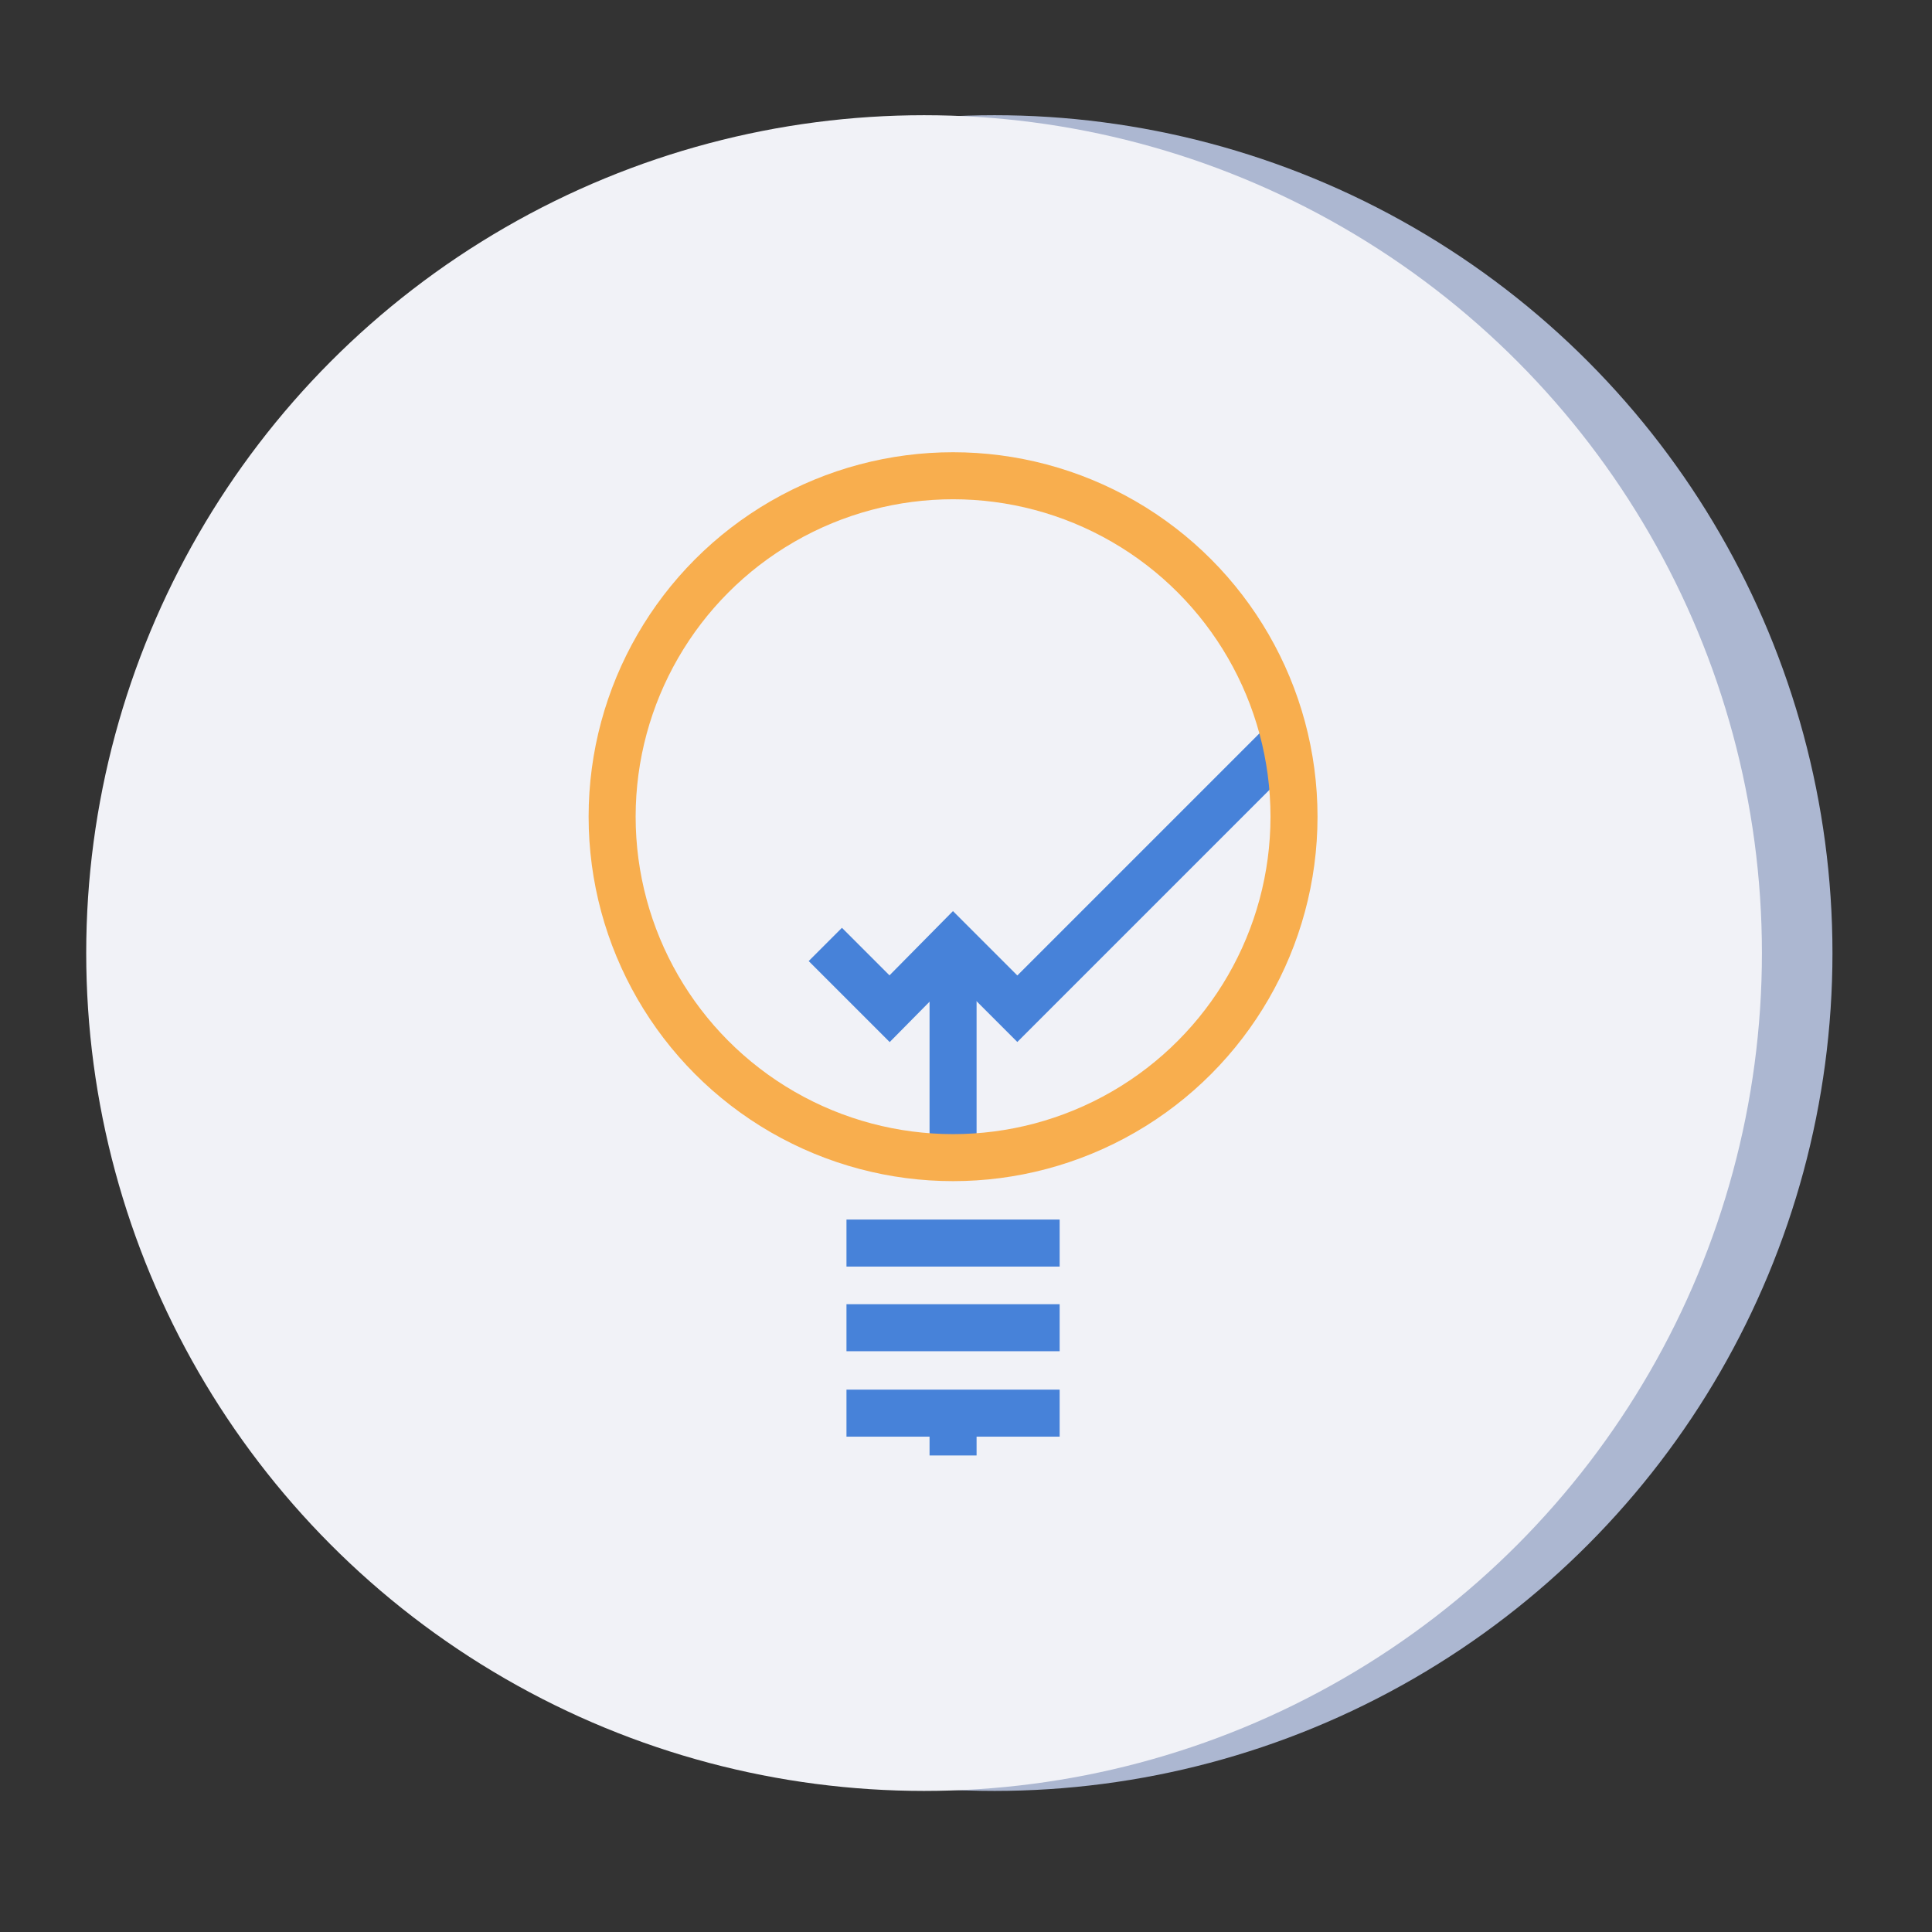 <?xml version="1.0" encoding="UTF-8"?> <!-- Generator: Adobe Illustrator 22.1.0, SVG Export Plug-In . SVG Version: 6.00 Build 0) --> <svg xmlns="http://www.w3.org/2000/svg" xmlns:xlink="http://www.w3.org/1999/xlink" id="Layer_1" x="0px" y="0px" viewBox="0 0 246.5 246.5" style="enable-background:new 0 0 246.5 246.5;" xml:space="preserve"><rect x="0" y="0" width="246.5" height="246.5" fill="#333333" stroke="none"/> <style type="text/css"> .st0{fill:#ACB7D1;} .st1{fill:#F1F2F7;} .st2{fill:none;stroke:#4782D9;stroke-width:6;stroke-miterlimit:10;} .st3{fill:none;stroke:#F8AE4E;stroke-width:6;stroke-miterlimit:10;} </style> <circle class="st0" cx="126.9" cy="121.6" r="106.9"></circle> <circle class="st1" cx="117.9" cy="121.6" r="106.9"></circle> <g> <polyline class="st2" points="164.9,93.6 129.8,128.7 121.6,120.5 113.5,128.7 105.3,120.5 "></polyline> <line class="st2" x1="121.6" y1="120.5" x2="121.6" y2="147.7"></line> <circle class="st3" cx="121.6" cy="104.2" r="43.5"></circle> <line class="st2" x1="108" y1="158.6" x2="135.2" y2="158.6"></line> <line class="st2" x1="108" y1="169.4" x2="135.2" y2="169.4"></line> <line class="st2" x1="108" y1="180.3" x2="135.2" y2="180.3"></line> <line class="st2" x1="121.6" y1="180.3" x2="121.6" y2="185.7"></line> </g> </svg> 